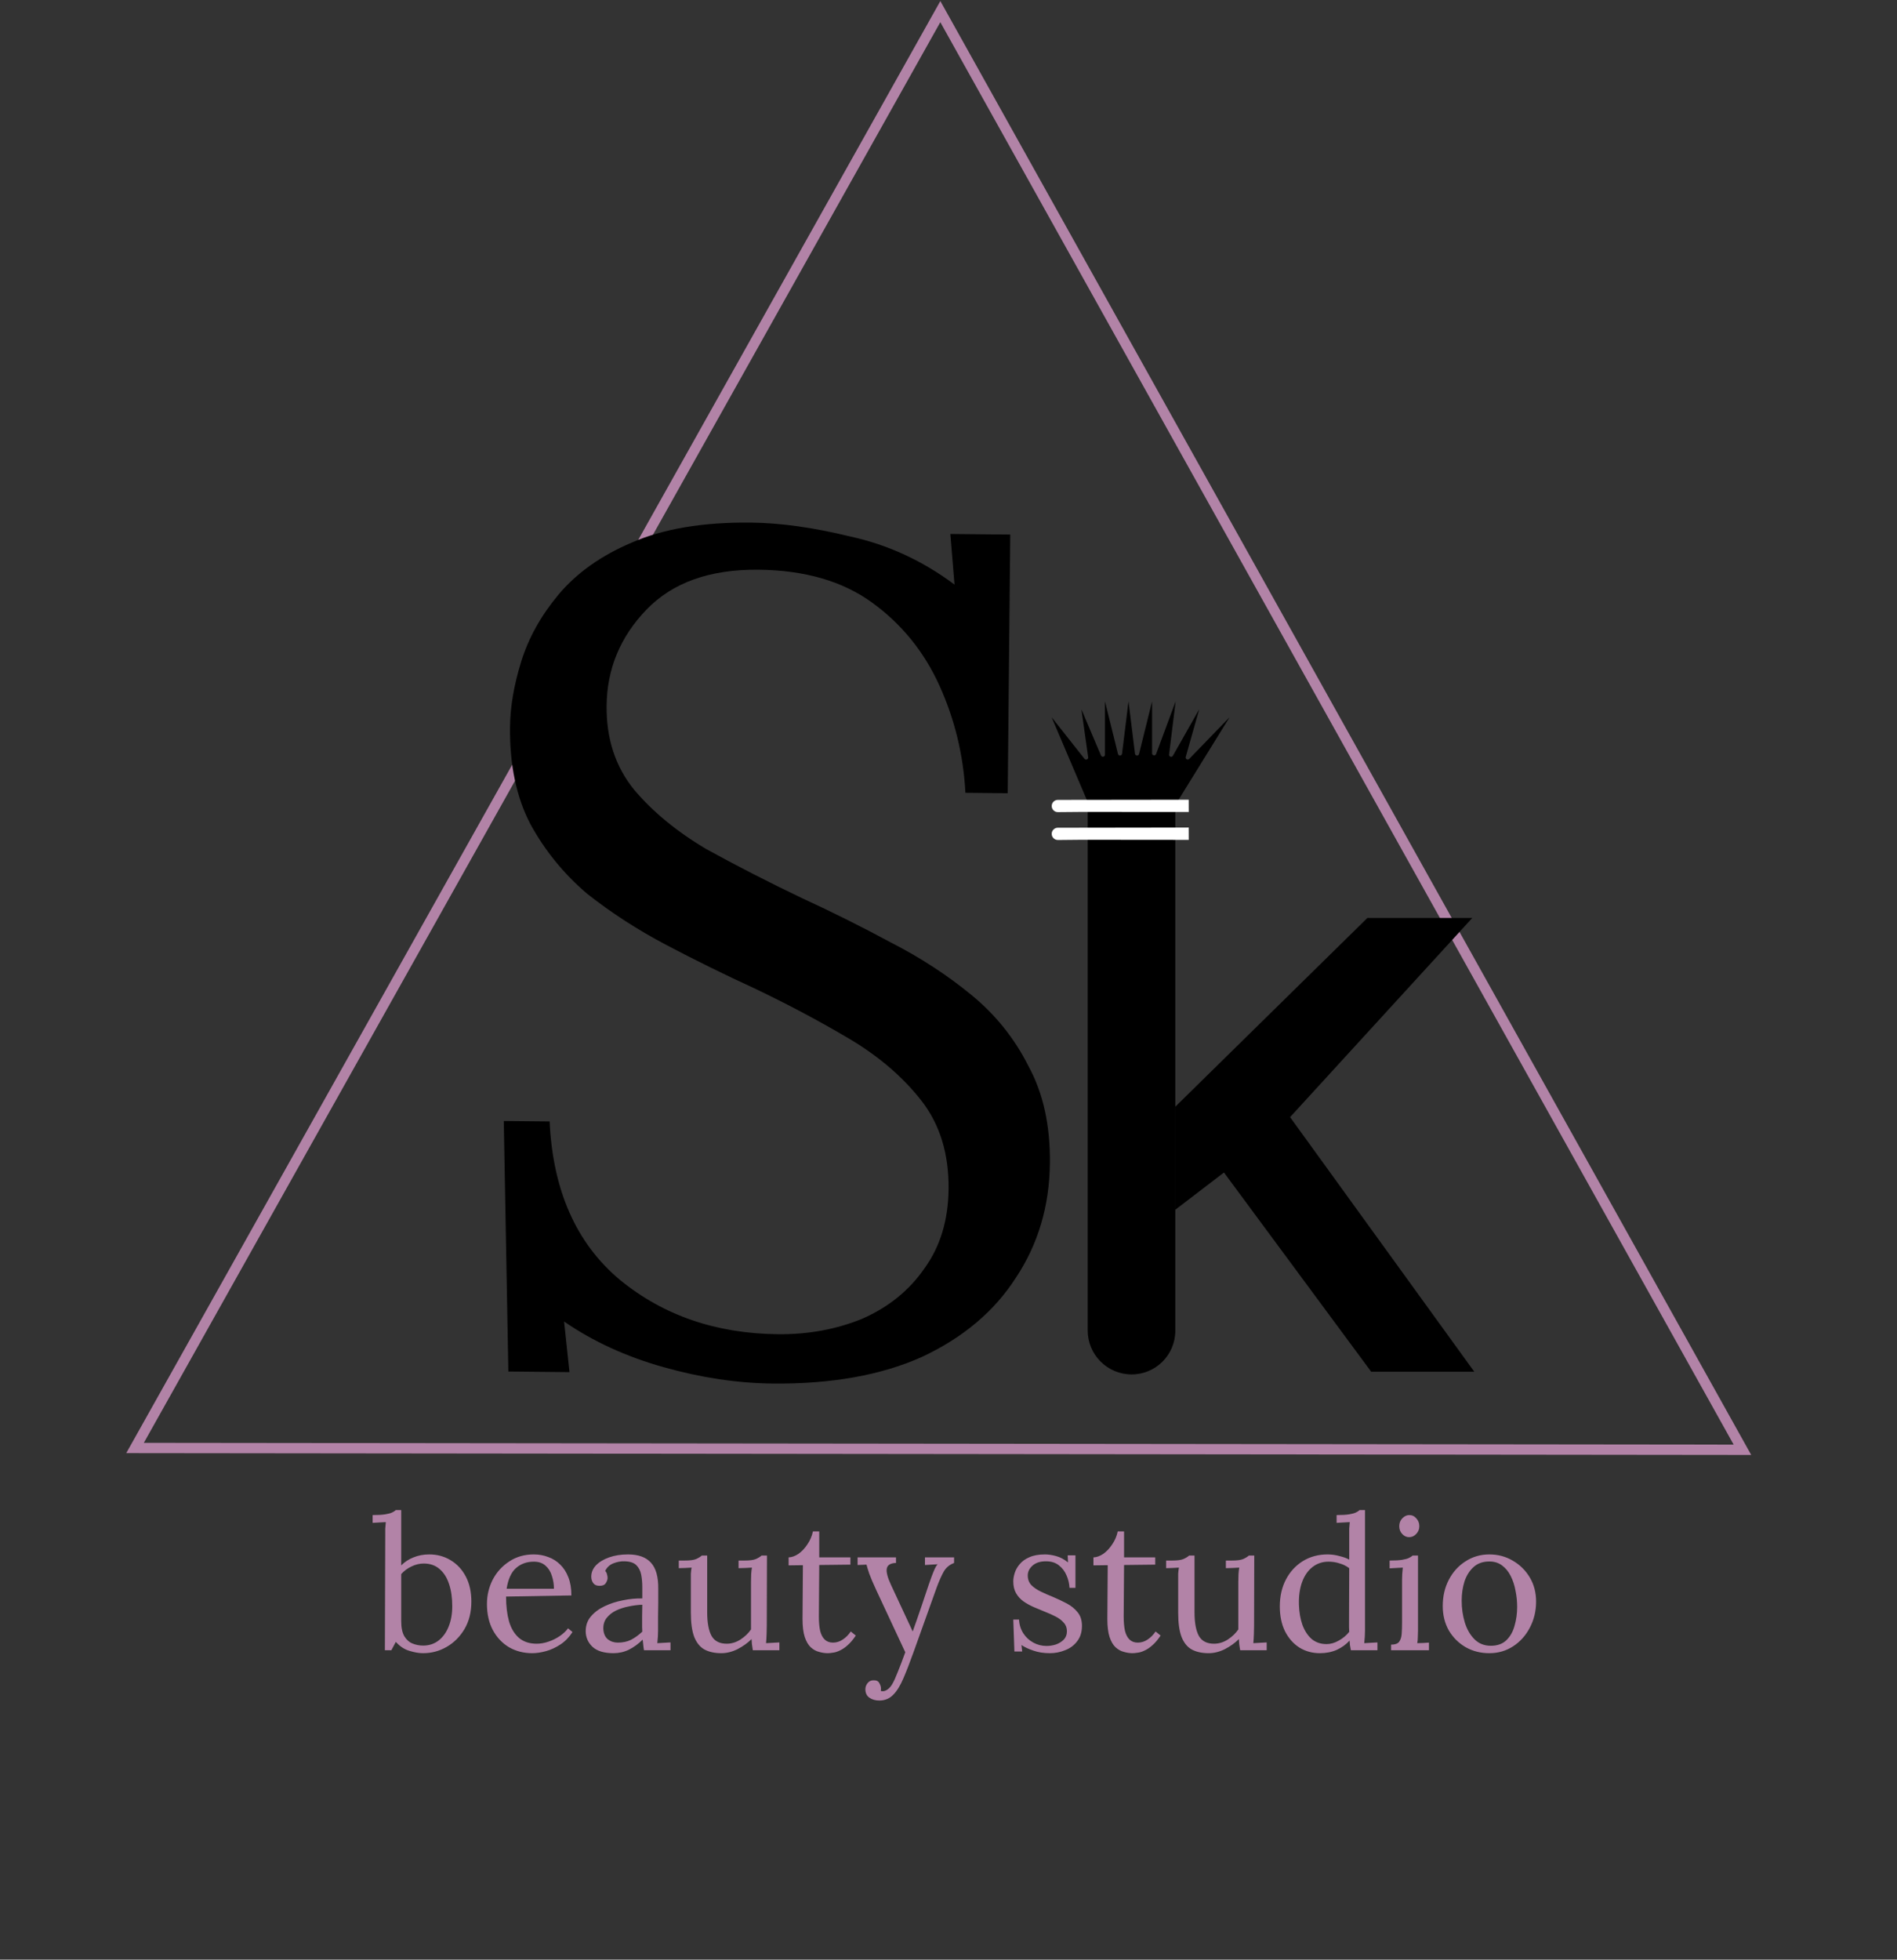 <?xml version="1.0" encoding="UTF-8"?> <svg xmlns="http://www.w3.org/2000/svg" width="92" height="95" viewBox="0 0 92 95" fill="none"><rect x="0" y="0" width="92" height="95" fill="#333333" stroke="none"/> <path d="M6.549 70.196L45.604 0.563L84.504 70.283L6.549 70.196Z" stroke="#B283A7" stroke-width="0.5"></path> <path d="M46.82 38.434C46.724 36.609 46.304 34.876 45.56 33.235C44.816 31.593 43.727 30.252 42.294 29.212C40.86 28.172 39.022 27.641 36.78 27.619C34.424 27.596 32.613 28.243 31.346 29.56C30.078 30.878 29.436 32.43 29.419 34.216C29.403 35.812 29.846 37.165 30.747 38.276C31.648 39.349 32.817 40.31 34.252 41.161C35.726 41.973 37.277 42.767 38.903 43.544C40.341 44.204 41.778 44.921 43.214 45.695C44.651 46.431 45.953 47.28 47.122 48.242C48.291 49.203 49.21 50.352 49.881 51.689C50.59 52.988 50.936 54.55 50.918 56.374C50.898 58.464 50.347 60.32 49.267 61.944C48.225 63.567 46.711 64.844 44.726 65.775C42.741 66.668 40.324 67.1 37.474 67.072C35.764 67.055 34 66.79 32.181 66.278C30.361 65.766 28.754 65.028 27.357 64.065L27.618 66.518L24.654 66.489L24.432 54.345L26.655 54.367C26.812 57.713 27.946 60.27 30.056 62.039C32.167 63.77 34.724 64.65 37.726 64.68C39.208 64.695 40.578 64.442 41.837 63.922C43.097 63.365 44.093 62.558 44.825 61.501C45.596 60.444 45.989 59.156 46.004 57.636C46.02 55.926 45.578 54.497 44.678 53.348C43.777 52.199 42.609 51.199 41.173 50.349C39.737 49.499 38.206 48.686 36.58 47.91C35.142 47.25 33.724 46.552 32.325 45.816C30.927 45.08 29.643 44.25 28.474 43.327C27.343 42.365 26.423 41.235 25.714 39.936C25.043 38.638 24.716 37.076 24.734 35.252C24.744 34.264 24.925 33.202 25.279 32.066C25.632 30.929 26.231 29.852 27.078 28.834C27.962 27.779 29.148 26.936 30.637 26.304C32.163 25.635 34.086 25.312 36.403 25.335C37.847 25.349 39.46 25.574 41.242 26.01C43.062 26.408 44.746 27.184 46.292 28.34L46.089 25.887L48.995 25.915L48.872 38.455L46.82 38.434Z" fill="black"></path> <path fill-rule="evenodd" clip-rule="evenodd" d="M57 53.651V56.149V58.646L59.359 56.841L66.5 66.5H71.5L62.566 54.157L71.403 44.5H66.316L57 53.651Z" fill="black"></path> <path fill-rule="evenodd" clip-rule="evenodd" d="M57 53.651V56.149V58.646V64.511C57 65.681 56.051 66.63 54.882 66.63C53.705 66.63 52.751 65.676 52.751 64.499V39L57 39L57 53.651Z" fill="black"></path> <path d="M18.684 74.375C18.684 74.279 18.684 74.189 18.684 74.105C18.69 74.015 18.699 73.91 18.711 73.79C18.603 73.796 18.495 73.802 18.387 73.808C18.285 73.814 18.18 73.82 18.072 73.826V73.448C18.336 73.448 18.54 73.436 18.684 73.412C18.834 73.388 18.945 73.358 19.017 73.322C19.095 73.286 19.155 73.247 19.197 73.205H19.458V75.887C19.626 75.719 19.824 75.59 20.052 75.5C20.286 75.404 20.541 75.356 20.817 75.356C21.201 75.356 21.546 75.449 21.852 75.635C22.164 75.821 22.41 76.085 22.59 76.427C22.77 76.769 22.86 77.174 22.86 77.642C22.86 78.152 22.749 78.596 22.527 78.974C22.305 79.346 22.017 79.634 21.663 79.838C21.309 80.042 20.928 80.144 20.52 80.144C20.316 80.144 20.091 80.105 19.845 80.027C19.605 79.955 19.389 79.811 19.197 79.595L18.981 80H18.666L18.684 74.375ZM19.458 78.587C19.458 78.905 19.509 79.151 19.611 79.325C19.713 79.493 19.845 79.61 20.007 79.676C20.169 79.742 20.34 79.775 20.52 79.775C20.808 79.775 21.057 79.694 21.267 79.532C21.477 79.37 21.639 79.148 21.753 78.866C21.873 78.578 21.933 78.245 21.933 77.867C21.933 77.459 21.882 77.102 21.78 76.796C21.678 76.484 21.525 76.241 21.321 76.067C21.117 75.887 20.859 75.797 20.547 75.797C20.349 75.797 20.151 75.845 19.953 75.941C19.761 76.031 19.596 76.154 19.458 76.31V78.587ZM25.812 80.144C25.398 80.144 25.023 80.048 24.687 79.856C24.357 79.658 24.096 79.382 23.904 79.028C23.712 78.668 23.616 78.245 23.616 77.759C23.616 77.339 23.709 76.946 23.895 76.58C24.087 76.214 24.354 75.92 24.696 75.698C25.038 75.47 25.434 75.356 25.884 75.356C26.136 75.356 26.37 75.398 26.586 75.482C26.808 75.56 27.003 75.683 27.171 75.851C27.339 76.013 27.471 76.22 27.567 76.472C27.663 76.718 27.711 77.009 27.711 77.345L24.543 77.399C24.543 77.855 24.591 78.257 24.687 78.605C24.789 78.947 24.951 79.214 25.173 79.406C25.395 79.592 25.68 79.685 26.028 79.685C26.214 79.685 26.403 79.652 26.595 79.586C26.793 79.52 26.976 79.43 27.144 79.316C27.312 79.202 27.447 79.076 27.549 78.938L27.765 79.118C27.603 79.37 27.408 79.571 27.18 79.721C26.952 79.871 26.718 79.979 26.478 80.045C26.238 80.111 26.016 80.144 25.812 80.144ZM24.57 77.021H26.865C26.865 76.805 26.832 76.598 26.766 76.4C26.706 76.196 26.604 76.031 26.46 75.905C26.316 75.773 26.127 75.707 25.893 75.707C25.545 75.707 25.254 75.812 25.02 76.022C24.792 76.226 24.642 76.559 24.57 77.021ZM31.231 80C31.213 79.898 31.201 79.808 31.195 79.73C31.189 79.652 31.18 79.571 31.168 79.487C30.964 79.691 30.742 79.853 30.502 79.973C30.268 80.087 30.019 80.144 29.755 80.144C29.299 80.144 28.96 80.042 28.738 79.838C28.516 79.628 28.405 79.373 28.405 79.073C28.405 78.797 28.489 78.56 28.657 78.362C28.831 78.158 29.053 77.993 29.323 77.867C29.599 77.735 29.896 77.639 30.214 77.579C30.538 77.513 30.85 77.483 31.15 77.489V76.931C31.15 76.721 31.132 76.523 31.096 76.337C31.06 76.151 30.982 75.998 30.862 75.878C30.742 75.758 30.55 75.695 30.286 75.689C30.112 75.683 29.932 75.716 29.746 75.788C29.566 75.86 29.434 75.983 29.35 76.157C29.398 76.205 29.428 76.262 29.44 76.328C29.458 76.388 29.467 76.445 29.467 76.499C29.467 76.571 29.437 76.655 29.377 76.751C29.317 76.841 29.212 76.883 29.062 76.877C28.936 76.877 28.84 76.835 28.774 76.751C28.708 76.661 28.675 76.556 28.675 76.436C28.675 76.232 28.75 76.049 28.9 75.887C29.056 75.725 29.269 75.596 29.539 75.5C29.809 75.404 30.115 75.356 30.457 75.356C30.961 75.356 31.333 75.491 31.573 75.761C31.813 76.025 31.93 76.445 31.924 77.021C31.924 77.243 31.924 77.468 31.924 77.696C31.924 77.918 31.921 78.143 31.915 78.371C31.915 78.593 31.915 78.818 31.915 79.046C31.915 79.142 31.912 79.238 31.906 79.334C31.9 79.43 31.891 79.538 31.879 79.658C31.987 79.652 32.092 79.646 32.194 79.64C32.302 79.634 32.41 79.628 32.518 79.622V80H31.231ZM31.15 77.795C30.946 77.801 30.73 77.828 30.502 77.876C30.28 77.918 30.073 77.984 29.881 78.074C29.695 78.164 29.542 78.284 29.422 78.434C29.308 78.578 29.254 78.755 29.26 78.965C29.272 79.187 29.344 79.355 29.476 79.469C29.614 79.577 29.776 79.631 29.962 79.631C30.208 79.631 30.421 79.586 30.601 79.496C30.787 79.4 30.97 79.268 31.15 79.1C31.144 79.034 31.141 78.962 31.141 78.884C31.141 78.806 31.141 78.725 31.141 78.641C31.141 78.611 31.141 78.515 31.141 78.353C31.147 78.191 31.15 78.005 31.15 77.795ZM34.981 80.144C34.657 80.144 34.385 80.084 34.163 79.964C33.947 79.844 33.782 79.64 33.667 79.352C33.559 79.064 33.505 78.674 33.505 78.182V76.58C33.505 76.484 33.505 76.388 33.505 76.292C33.511 76.196 33.523 76.097 33.541 75.995C33.44 76.001 33.334 76.007 33.227 76.013C33.124 76.013 33.023 76.016 32.92 76.022V75.653H33.2C33.458 75.653 33.644 75.629 33.758 75.581C33.877 75.527 33.971 75.47 34.036 75.41H34.297V78.155C34.297 78.671 34.37 79.058 34.514 79.316C34.663 79.568 34.916 79.691 35.27 79.685C35.498 79.679 35.714 79.61 35.917 79.478C36.127 79.34 36.295 79.178 36.422 78.992V76.679C36.422 76.535 36.425 76.412 36.431 76.31C36.437 76.202 36.449 76.097 36.467 75.995C36.358 76.001 36.251 76.007 36.142 76.013C36.035 76.013 35.926 76.016 35.819 76.022V75.653H36.097C36.355 75.653 36.541 75.629 36.656 75.581C36.776 75.527 36.868 75.47 36.934 75.41H37.196L37.187 78.812C37.187 78.908 37.184 79.043 37.178 79.217C37.172 79.391 37.163 79.538 37.151 79.658C37.258 79.652 37.367 79.646 37.474 79.64C37.583 79.634 37.691 79.628 37.798 79.622V80H36.511C36.493 79.898 36.478 79.802 36.467 79.712C36.461 79.622 36.455 79.538 36.449 79.46C36.263 79.646 36.038 79.808 35.773 79.946C35.51 80.078 35.245 80.144 34.981 80.144ZM40.145 80.144C40.007 80.144 39.866 80.123 39.722 80.081C39.578 80.045 39.443 79.97 39.317 79.856C39.197 79.742 39.101 79.577 39.029 79.361C38.957 79.139 38.921 78.848 38.921 78.488L38.939 75.878L38.246 75.887V75.5C38.402 75.494 38.561 75.437 38.723 75.329C38.885 75.215 39.029 75.062 39.155 74.87C39.287 74.678 39.377 74.468 39.425 74.24H39.731V75.5H41.243V75.851L39.731 75.869L39.713 78.371C39.713 78.641 39.734 78.872 39.776 79.064C39.824 79.25 39.899 79.391 40.001 79.487C40.103 79.583 40.235 79.631 40.397 79.631C40.565 79.631 40.721 79.583 40.865 79.487C41.015 79.391 41.147 79.259 41.261 79.091L41.504 79.289C41.372 79.487 41.24 79.643 41.108 79.757C40.982 79.871 40.859 79.955 40.739 80.009C40.619 80.069 40.508 80.105 40.406 80.117C40.304 80.135 40.217 80.144 40.145 80.144ZM42.644 82.439C42.458 82.439 42.299 82.394 42.167 82.304C42.035 82.214 41.969 82.076 41.969 81.89C41.969 81.782 42.005 81.683 42.077 81.593C42.149 81.503 42.242 81.458 42.356 81.458C42.5 81.452 42.596 81.497 42.644 81.593C42.698 81.689 42.725 81.773 42.725 81.845C42.725 81.863 42.725 81.881 42.725 81.899C42.725 81.923 42.722 81.947 42.716 81.971C42.734 81.983 42.767 81.989 42.815 81.989C42.887 81.989 42.965 81.959 43.049 81.899C43.133 81.839 43.208 81.752 43.274 81.638C43.352 81.506 43.442 81.308 43.544 81.044C43.652 80.78 43.772 80.465 43.904 80.099L42.5 77.093C42.344 76.757 42.23 76.49 42.158 76.292C42.092 76.094 42.047 75.947 42.023 75.851L41.591 75.869V75.5H43.454V75.77H43.418C43.166 75.788 43.028 75.884 43.004 76.058C42.98 76.226 43.049 76.484 43.211 76.832L44.264 79.091C44.402 78.707 44.534 78.329 44.66 77.957C44.786 77.579 44.912 77.204 45.038 76.832C45.086 76.7 45.134 76.565 45.182 76.427C45.236 76.283 45.287 76.157 45.335 76.049C45.389 75.935 45.437 75.863 45.479 75.833L44.858 75.869V75.5H46.271V75.77C46.049 75.854 45.881 75.995 45.767 76.193C45.659 76.385 45.548 76.634 45.434 76.94L44.309 80.081C44.129 80.585 43.964 81.011 43.814 81.359C43.664 81.713 43.499 81.98 43.319 82.16C43.139 82.346 42.914 82.439 42.644 82.439ZM50.915 80.144C50.615 80.144 50.348 80.102 50.114 80.018C49.88 79.94 49.688 79.85 49.538 79.748L49.574 80.063H49.196L49.142 78.515H49.421C49.433 78.761 49.502 78.983 49.628 79.181C49.754 79.373 49.916 79.523 50.114 79.631C50.312 79.739 50.525 79.793 50.753 79.793C50.909 79.793 51.062 79.769 51.212 79.721C51.362 79.667 51.488 79.589 51.59 79.487C51.692 79.379 51.743 79.244 51.743 79.082C51.743 78.914 51.692 78.776 51.59 78.668C51.494 78.554 51.365 78.455 51.203 78.371C51.041 78.287 50.867 78.209 50.681 78.137C50.501 78.065 50.321 77.99 50.141 77.912C49.961 77.834 49.793 77.741 49.637 77.633C49.487 77.525 49.367 77.393 49.277 77.237C49.187 77.081 49.142 76.889 49.142 76.661C49.142 76.535 49.166 76.397 49.214 76.247C49.262 76.097 49.343 75.956 49.457 75.824C49.571 75.686 49.727 75.575 49.925 75.491C50.123 75.401 50.375 75.356 50.681 75.356C50.843 75.356 51.023 75.383 51.221 75.437C51.419 75.491 51.611 75.593 51.797 75.743L51.779 75.401H52.157V76.976H51.869C51.857 76.766 51.809 76.565 51.725 76.373C51.641 76.175 51.518 76.013 51.356 75.887C51.194 75.755 50.984 75.689 50.726 75.689C50.45 75.689 50.234 75.758 50.078 75.896C49.922 76.034 49.844 76.193 49.844 76.373C49.844 76.559 49.901 76.715 50.015 76.841C50.135 76.961 50.288 77.066 50.474 77.156C50.66 77.246 50.858 77.333 51.068 77.417C51.296 77.513 51.518 77.618 51.734 77.732C51.95 77.846 52.127 77.99 52.265 78.164C52.403 78.332 52.472 78.551 52.472 78.821C52.472 79.121 52.394 79.37 52.238 79.568C52.088 79.766 51.893 79.91 51.653 80C51.419 80.096 51.173 80.144 50.915 80.144ZM54.928 80.144C54.79 80.144 54.649 80.123 54.505 80.081C54.361 80.045 54.226 79.97 54.1 79.856C53.98 79.742 53.884 79.577 53.812 79.361C53.74 79.139 53.704 78.848 53.704 78.488L53.722 75.878L53.029 75.887V75.5C53.185 75.494 53.344 75.437 53.506 75.329C53.668 75.215 53.812 75.062 53.938 74.87C54.07 74.678 54.16 74.468 54.208 74.24H54.514V75.5H56.026V75.851L54.514 75.869L54.496 78.371C54.496 78.641 54.517 78.872 54.559 79.064C54.607 79.25 54.682 79.391 54.784 79.487C54.886 79.583 55.018 79.631 55.18 79.631C55.348 79.631 55.504 79.583 55.648 79.487C55.798 79.391 55.93 79.259 56.044 79.091L56.287 79.289C56.155 79.487 56.023 79.643 55.891 79.757C55.765 79.871 55.642 79.955 55.522 80.009C55.402 80.069 55.291 80.105 55.189 80.117C55.087 80.135 55 80.144 54.928 80.144ZM58.615 80.144C58.291 80.144 58.018 80.084 57.796 79.964C57.58 79.844 57.415 79.64 57.301 79.352C57.193 79.064 57.139 78.674 57.139 78.182V76.58C57.139 76.484 57.139 76.388 57.139 76.292C57.145 76.196 57.157 76.097 57.175 75.995C57.073 76.001 56.968 76.007 56.86 76.013C56.758 76.013 56.656 76.016 56.554 76.022V75.653H56.833C57.091 75.653 57.277 75.629 57.391 75.581C57.511 75.527 57.604 75.47 57.67 75.41H57.931V78.155C57.931 78.671 58.003 79.058 58.147 79.316C58.297 79.568 58.549 79.691 58.903 79.685C59.131 79.679 59.347 79.61 59.551 79.478C59.761 79.34 59.929 79.178 60.055 78.992V76.679C60.055 76.535 60.058 76.412 60.064 76.31C60.07 76.202 60.082 76.097 60.1 75.995C59.992 76.001 59.884 76.007 59.776 76.013C59.668 76.013 59.56 76.016 59.452 76.022V75.653H59.731C59.989 75.653 60.175 75.629 60.289 75.581C60.409 75.527 60.502 75.47 60.568 75.41H60.829L60.82 78.812C60.82 78.908 60.817 79.043 60.811 79.217C60.805 79.391 60.796 79.538 60.784 79.658C60.892 79.652 61 79.646 61.108 79.64C61.216 79.634 61.324 79.628 61.432 79.622V80H60.145C60.127 79.898 60.112 79.802 60.1 79.712C60.094 79.622 60.088 79.538 60.082 79.46C59.896 79.646 59.671 79.808 59.407 79.946C59.143 80.078 58.879 80.144 58.615 80.144ZM64.012 80.144C63.646 80.144 63.316 80.054 63.022 79.874C62.728 79.688 62.494 79.424 62.32 79.082C62.152 78.74 62.068 78.338 62.068 77.876C62.068 77.384 62.167 76.949 62.365 76.571C62.563 76.193 62.836 75.896 63.184 75.68C63.538 75.464 63.937 75.356 64.381 75.356C64.579 75.356 64.774 75.383 64.966 75.437C65.164 75.485 65.32 75.542 65.434 75.608V74.375C65.434 74.279 65.434 74.189 65.434 74.105C65.44 74.015 65.449 73.91 65.461 73.79C65.353 73.796 65.245 73.802 65.137 73.808C65.035 73.814 64.93 73.82 64.822 73.826V73.448C65.086 73.448 65.29 73.436 65.434 73.412C65.578 73.388 65.686 73.358 65.758 73.322C65.836 73.286 65.896 73.247 65.938 73.205H66.199V79.046C66.199 79.142 66.196 79.238 66.19 79.334C66.184 79.43 66.175 79.538 66.163 79.658C66.271 79.652 66.376 79.646 66.478 79.64C66.586 79.634 66.694 79.628 66.802 79.622V80H65.515C65.497 79.91 65.482 79.829 65.47 79.757C65.464 79.679 65.458 79.604 65.452 79.532C65.284 79.718 65.077 79.868 64.831 79.982C64.585 80.09 64.312 80.144 64.012 80.144ZM64.336 79.703C64.534 79.703 64.732 79.646 64.93 79.532C65.134 79.418 65.302 79.277 65.434 79.109C65.428 79.037 65.425 78.962 65.425 78.884C65.425 78.8 65.425 78.71 65.425 78.614L65.434 76.022C65.29 75.914 65.131 75.836 64.957 75.788C64.789 75.734 64.615 75.707 64.435 75.707C64.135 75.707 63.874 75.794 63.652 75.968C63.43 76.142 63.262 76.385 63.148 76.697C63.034 77.009 62.983 77.375 62.995 77.795C63.007 78.161 63.064 78.488 63.166 78.776C63.274 79.064 63.424 79.292 63.616 79.46C63.814 79.622 64.054 79.703 64.336 79.703ZM67.465 79.73C67.651 79.73 67.78 79.685 67.852 79.595C67.924 79.499 67.966 79.37 67.978 79.208C67.99 79.04 67.996 78.848 67.996 78.632V76.58C67.996 76.484 67.999 76.394 68.005 76.31C68.011 76.22 68.02 76.115 68.032 75.995C67.924 76.001 67.816 76.007 67.708 76.013C67.606 76.019 67.501 76.025 67.393 76.031V75.653C67.657 75.653 67.861 75.641 68.005 75.617C68.149 75.593 68.257 75.563 68.329 75.527C68.407 75.491 68.467 75.452 68.509 75.41H68.77V79.046C68.77 79.166 68.767 79.274 68.761 79.37C68.761 79.46 68.752 79.556 68.734 79.658C68.83 79.652 68.923 79.649 69.013 79.649C69.109 79.643 69.205 79.637 69.301 79.631V80H67.465V79.73ZM68.338 74.519C68.212 74.519 68.101 74.468 68.005 74.366C67.909 74.264 67.861 74.138 67.861 73.988C67.861 73.838 67.909 73.712 68.005 73.61C68.107 73.502 68.221 73.448 68.347 73.448C68.485 73.448 68.599 73.502 68.689 73.61C68.785 73.712 68.833 73.838 68.833 73.988C68.833 74.138 68.782 74.264 68.68 74.366C68.584 74.468 68.47 74.519 68.338 74.519ZM72.229 80.144C71.809 80.144 71.428 80.048 71.086 79.856C70.744 79.658 70.471 79.388 70.267 79.046C70.069 78.698 69.97 78.302 69.97 77.858C69.97 77.384 70.069 76.958 70.267 76.58C70.465 76.202 70.735 75.905 71.077 75.689C71.419 75.467 71.803 75.356 72.229 75.356C72.649 75.356 73.03 75.458 73.372 75.662C73.714 75.86 73.987 76.13 74.191 76.472C74.395 76.814 74.497 77.204 74.497 77.642C74.497 78.104 74.395 78.527 74.191 78.911C73.993 79.289 73.723 79.589 73.381 79.811C73.039 80.033 72.655 80.144 72.229 80.144ZM72.301 79.784C72.619 79.784 72.871 79.694 73.057 79.514C73.243 79.334 73.375 79.1 73.453 78.812C73.537 78.524 73.579 78.221 73.579 77.903C73.579 77.633 73.552 77.369 73.498 77.111C73.45 76.847 73.372 76.61 73.264 76.4C73.156 76.184 73.015 76.013 72.841 75.887C72.673 75.761 72.469 75.698 72.229 75.698C71.917 75.698 71.662 75.788 71.464 75.968C71.266 76.148 71.119 76.382 71.023 76.67C70.933 76.958 70.888 77.267 70.888 77.597C70.888 77.969 70.939 78.323 71.041 78.659C71.143 78.989 71.299 79.259 71.509 79.469C71.719 79.679 71.983 79.784 72.301 79.784Z" fill="#B283A7"></path> <path d="M57.016 39H52.802L51 34.769L52.596 36.787C52.66 36.867 52.788 36.812 52.774 36.711L52.445 34.385L53.395 36.624C53.438 36.725 53.588 36.694 53.588 36.585V34L54.22 36.552C54.246 36.66 54.402 36.651 54.416 36.541L54.73 34L55.045 36.541C55.059 36.651 55.215 36.66 55.241 36.552L55.873 34V36.52C55.873 36.632 56.028 36.66 56.067 36.555L57.016 34L56.697 36.577C56.684 36.685 56.829 36.734 56.883 36.638L58.159 34.385L57.505 36.695C57.477 36.795 57.601 36.867 57.673 36.792L59.633 34.769L57.016 39Z" fill="black"></path> <path d="M51.306 39.371C51.141 39.373 51.007 39.24 51.006 39.075C51.005 38.911 51.138 38.777 51.303 38.777L57.649 38.769L57.651 39.365L52.461 39.361L51.306 39.371Z" fill="white"></path> <path d="M51.305 40.721C51.14 40.722 51.006 40.59 51.005 40.425C51.005 40.26 51.138 40.127 51.302 40.127L57.648 40.118L57.651 40.715L52.46 40.71L51.305 40.721Z" fill="white"></path> </svg> 